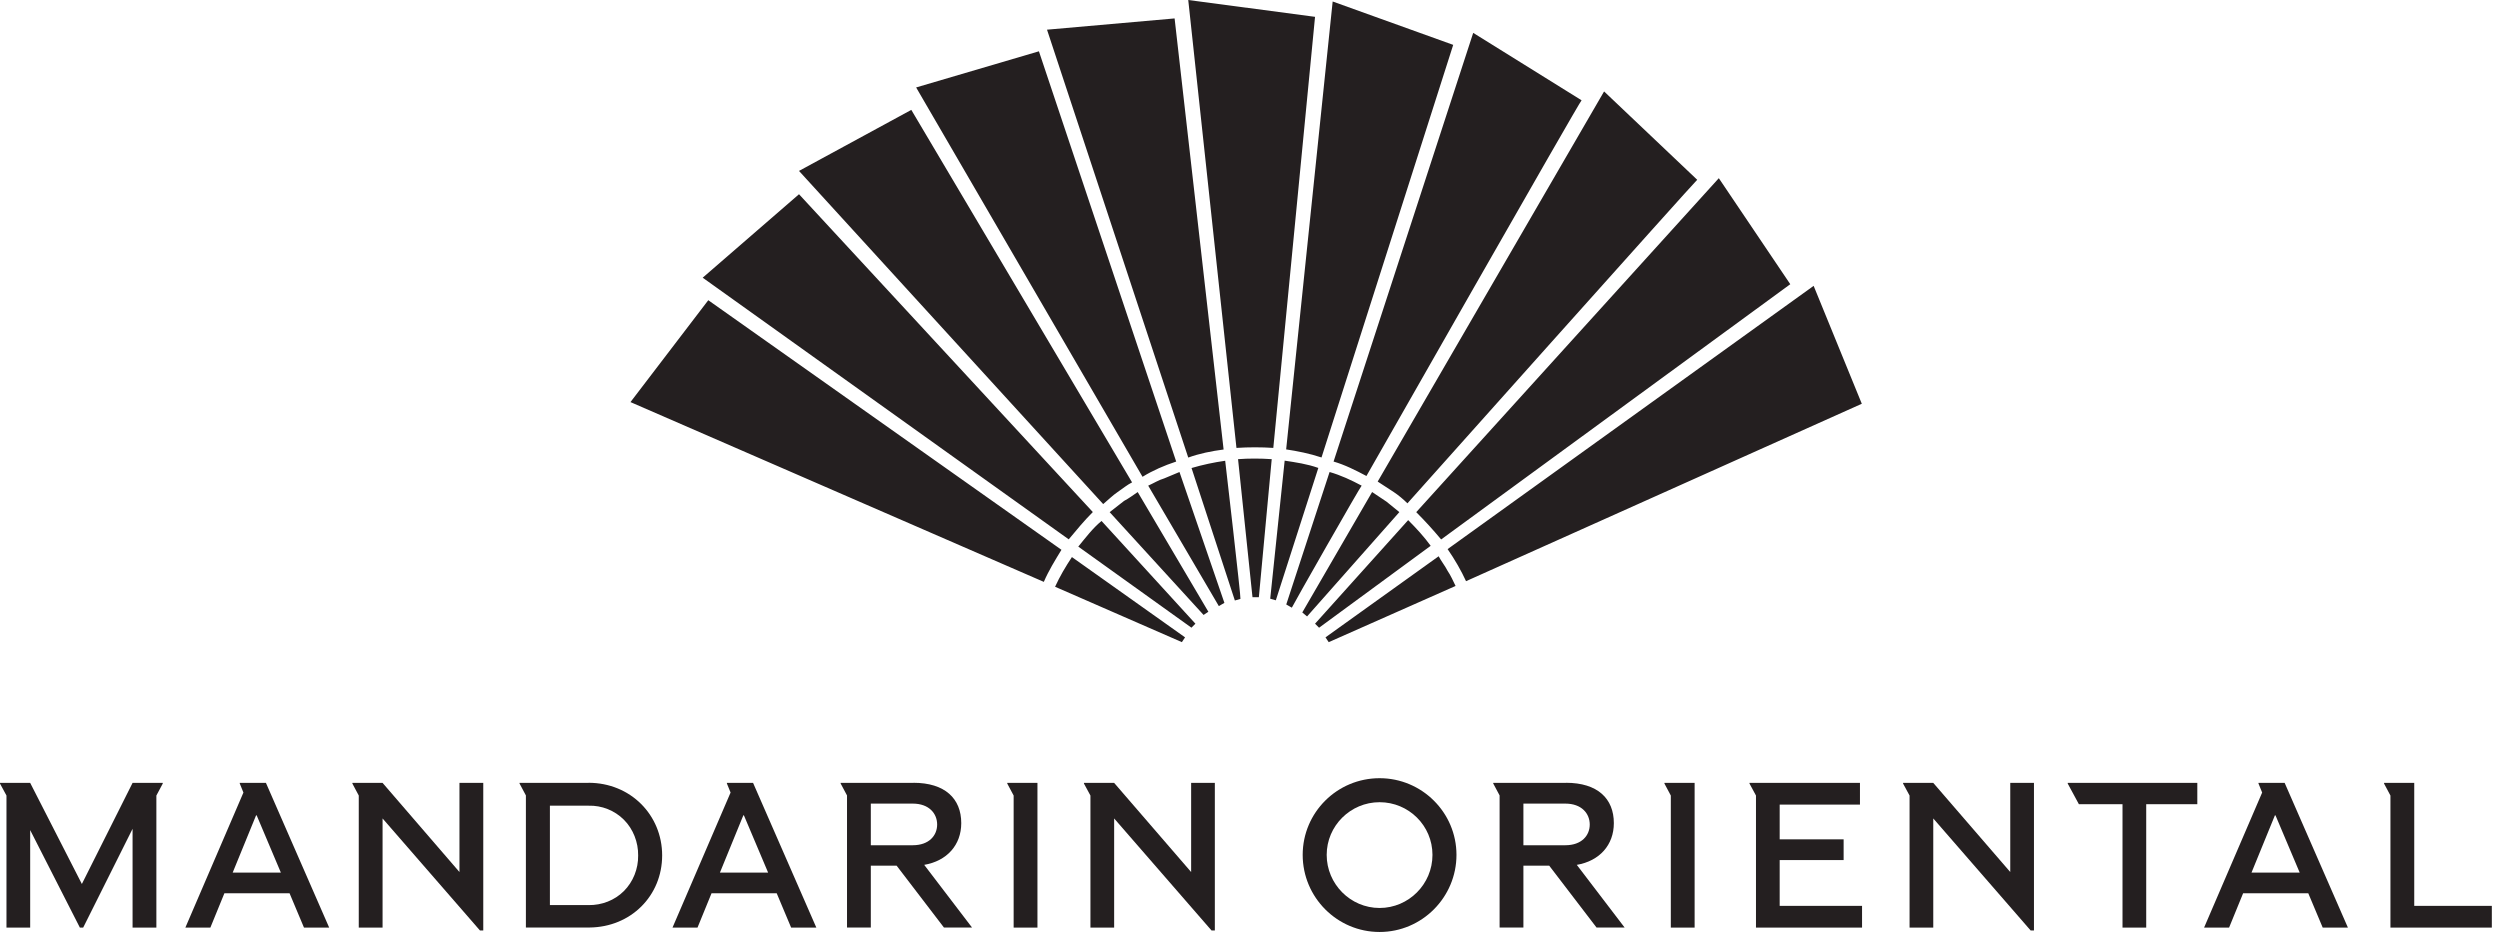 <svg width="251" height="94" viewBox="0 0 251 94" fill="none" xmlns="http://www.w3.org/2000/svg">
<path d="M186.92 40.54L147.19 58.35C146.71 57.3 146.06 56.17 145.34 55.13L182.09 28.7L186.93 40.55L186.92 40.54ZM133.41 64.47L146.14 58.83C145.9 58.35 145.66 57.78 145.33 57.3C145.09 56.82 144.69 56.33 144.44 55.85L133.08 63.99L133.4 64.47H133.41ZM179.75 28.53L144.69 54.16C143.88 53.19 143.08 52.31 142.19 51.42L172.57 17.89L179.74 28.53H179.75ZM132.44 63.02L143.64 54.8C143 53.91 142.19 53.03 141.38 52.22L132.03 62.62L132.43 63.02H132.44ZM141.3 50.53C140.9 50.13 140.41 49.72 139.93 49.4L138.32 48.35L161.05 9.18L170.4 18.05C170.24 18.13 141.31 50.53 141.31 50.53M140.5 51.42L139.21 50.37L137.76 49.4L130.75 61.49L131.23 61.89L140.5 51.41V51.42ZM137.19 47.79C136.14 47.23 135.01 46.66 133.89 46.34L147.91 3.3L158.79 10.07C158.71 9.99 137.19 47.79 137.19 47.79ZM136.71 48.76C135.66 48.2 134.61 47.71 133.49 47.39L129.14 60.69L129.7 61.01C129.7 60.93 136.63 48.76 136.71 48.76ZM71.11 30.14L106.57 55.2C105.93 56.25 105.28 57.3 104.8 58.42L63.3 40.37L71.12 30.13L71.11 30.14ZM118.98 63.99L107.62 55.93C106.98 56.9 106.41 57.86 105.93 58.91L118.66 64.47L118.98 63.99ZM80.22 19.5L109.72 51.41C108.83 52.3 108.11 53.18 107.3 54.15L70.55 27.88L80.22 19.5ZM110.6 52.3C109.71 53.03 108.99 53.99 108.26 54.88L119.62 63.02L120.02 62.62L110.59 52.3H110.6ZM91.5 11.04L113.66 48.43C113.18 48.67 112.69 49.07 112.21 49.4C111.73 49.72 111.24 50.21 110.76 50.61L80.22 17.16L91.5 11.03V11.04ZM114.23 49.4C113.75 49.72 113.34 50.04 112.86 50.29L111.41 51.42L120.84 61.74L121.32 61.42L114.23 49.41V49.4ZM104.31 5.16L118.09 46.34C116.88 46.74 115.75 47.23 114.71 47.87L91.98 8.78L104.31 5.15V5.16ZM118.42 47.39L116.89 48.03C116.33 48.19 115.84 48.51 115.28 48.76L122.37 60.85L122.93 60.53L118.42 47.39ZM117.93 1.85L122.85 45.13C121.64 45.29 120.43 45.53 119.3 45.94L105.12 2.98L117.93 1.85ZM123.01 46.26C121.88 46.42 120.75 46.66 119.63 46.99L123.98 60.29L124.54 60.13C124.62 60.13 123.01 46.27 123.01 46.27M145.9 4.51L132.68 45.93C131.47 45.53 130.26 45.29 129.13 45.12L133.8 0.15L145.89 4.5L145.9 4.51ZM128.09 60.28L132.36 46.98C131.23 46.58 130.1 46.42 128.98 46.25L127.53 60.11L128.09 60.27V60.28ZM127.85 44.97C126.64 44.89 125.35 44.89 124.14 44.97L119.3 0L132.03 1.69L127.84 44.97H127.85ZM127.68 46.1C126.55 46.02 125.34 46.02 124.3 46.1L125.75 59.96H126.39L127.68 46.1Z" fill="#241F20"/>
<path d="M242.39 78.602H239.36V78.672L240 79.872V93.132H250.18V90.952H242.39V78.602Z" fill="#241F20"/>
<path d="M226.05 87.612L228.4 81.862H228.46L230.89 87.612H226.05ZM226.75 78.602V78.662L227.12 79.572L221.29 93.132H223.8L225.21 89.682H231.75L233.2 93.132H235.73L229.38 78.602H226.74H226.75Z" fill="#241F20"/>
<path d="M220.61 78.602H207.6V78.672L208.72 80.742H213.1V93.132H215.48V80.742H220.61V78.602Z" fill="#241F20"/>
<path d="M194.1 78.602H191.07V78.672L191.72 79.872V93.132H194.1V82.172L203.88 93.422H204.21V78.602H201.83V87.552L194.1 78.602Z" fill="#241F20"/>
<path d="M186.74 78.602H175.65V78.672L176.3 79.872V93.132H186.95V90.952H178.68V86.352H185.1V84.272H178.68V80.782H186.74V78.602Z" fill="#241F20"/>
<path d="M170.14 78.602H167.11V78.672L167.75 79.872V93.132H170.14V78.602Z" fill="#241F20"/>
<path d="M152.95 84.852V80.682H157.16C158.8 80.682 159.61 81.682 159.61 82.782C159.61 83.882 158.8 84.862 157.16 84.862H152.95V84.852ZM157.25 78.602H149.92V78.662L150.56 79.862V93.122H152.95V86.912H155.54L160.29 93.122H163.11L158.31 86.832C160.59 86.442 162.03 84.842 162.03 82.642C162.03 80.172 160.39 78.592 157.23 78.592" fill="#241F20"/>
<path d="M138.51 93.571C142.77 93.571 146.23 90.081 146.23 85.831C146.23 81.581 142.76 78.131 138.51 78.131C134.26 78.131 130.79 81.561 130.79 85.831C130.79 90.101 134.26 93.571 138.51 93.571ZM138.51 91.161C135.58 91.161 133.2 88.751 133.2 85.831C133.2 82.911 135.59 80.541 138.51 80.541C141.43 80.541 143.82 82.891 143.82 85.831C143.82 88.771 141.43 91.161 138.51 91.161Z" fill="#241F20"/>
<path d="M111.86 78.602H108.83V78.672L109.48 79.872V93.132H111.86V82.172L121.64 93.422H121.97V78.602H119.59V87.552L111.86 78.602Z" fill="#241F20"/>
<path d="M104.16 78.602H101.13V78.672L101.77 79.872V93.132H104.16V78.602Z" fill="#241F20"/>
<path d="M87.43 84.852V80.682H91.64C93.28 80.682 94.09 81.682 94.09 82.782C94.09 83.882 93.28 84.862 91.64 84.862H87.43V84.852ZM91.73 78.602H84.4V78.662L85.04 79.862V93.122H87.43V86.912H90.02L94.77 93.122H97.59L92.79 86.832C95.07 86.442 96.51 84.842 96.51 82.642C96.51 80.172 94.87 78.592 91.71 78.592" fill="#241F20"/>
<path d="M72.279 87.612L74.629 81.862H74.689L77.12 87.612H72.279ZM72.98 78.602V78.662L73.35 79.572L67.519 93.132H70.029L71.439 89.682H77.98L79.43 93.132H81.96L75.609 78.602H72.969H72.98Z" fill="#241F20"/>
<path d="M59.09 90.872H55.21V80.892H59.09C60.42 80.852 61.71 81.372 62.64 82.302C63.57 83.232 64.09 84.562 64.07 85.892C64.09 87.222 63.57 88.532 62.64 89.462C61.71 90.392 60.42 90.892 59.09 90.872ZM59.09 78.602H52.16V78.662L52.8 79.862V93.122H59.19C63.34 93.082 66.48 89.942 66.48 85.882C66.48 81.822 63.3 78.592 59.09 78.592" fill="#241F20"/>
<path d="M38.41 78.602H35.38V78.672L36.02 79.872V93.132H38.41V82.172L48.19 93.422H48.52V78.602H46.13V87.552L38.41 78.602Z" fill="#241F20"/>
<path d="M23.36 87.612L25.71 81.862H25.77L28.2 87.612H23.36ZM24.07 78.602V78.662L24.44 79.572L18.61 93.132H21.12L22.53 89.682H29.07L30.52 93.132H33.05L26.7 78.602H24.06H24.07Z" fill="#241F20"/>
<path d="M3.03 78.602H0V78.672L0.65 79.872V93.132H3.03V83.342L8.02 93.132H8.35L13.31 83.212V93.132H15.7V79.872L16.34 78.672V78.602H13.31L8.22 88.752L3.03 78.602Z" fill="#241F20"/>
</svg>
